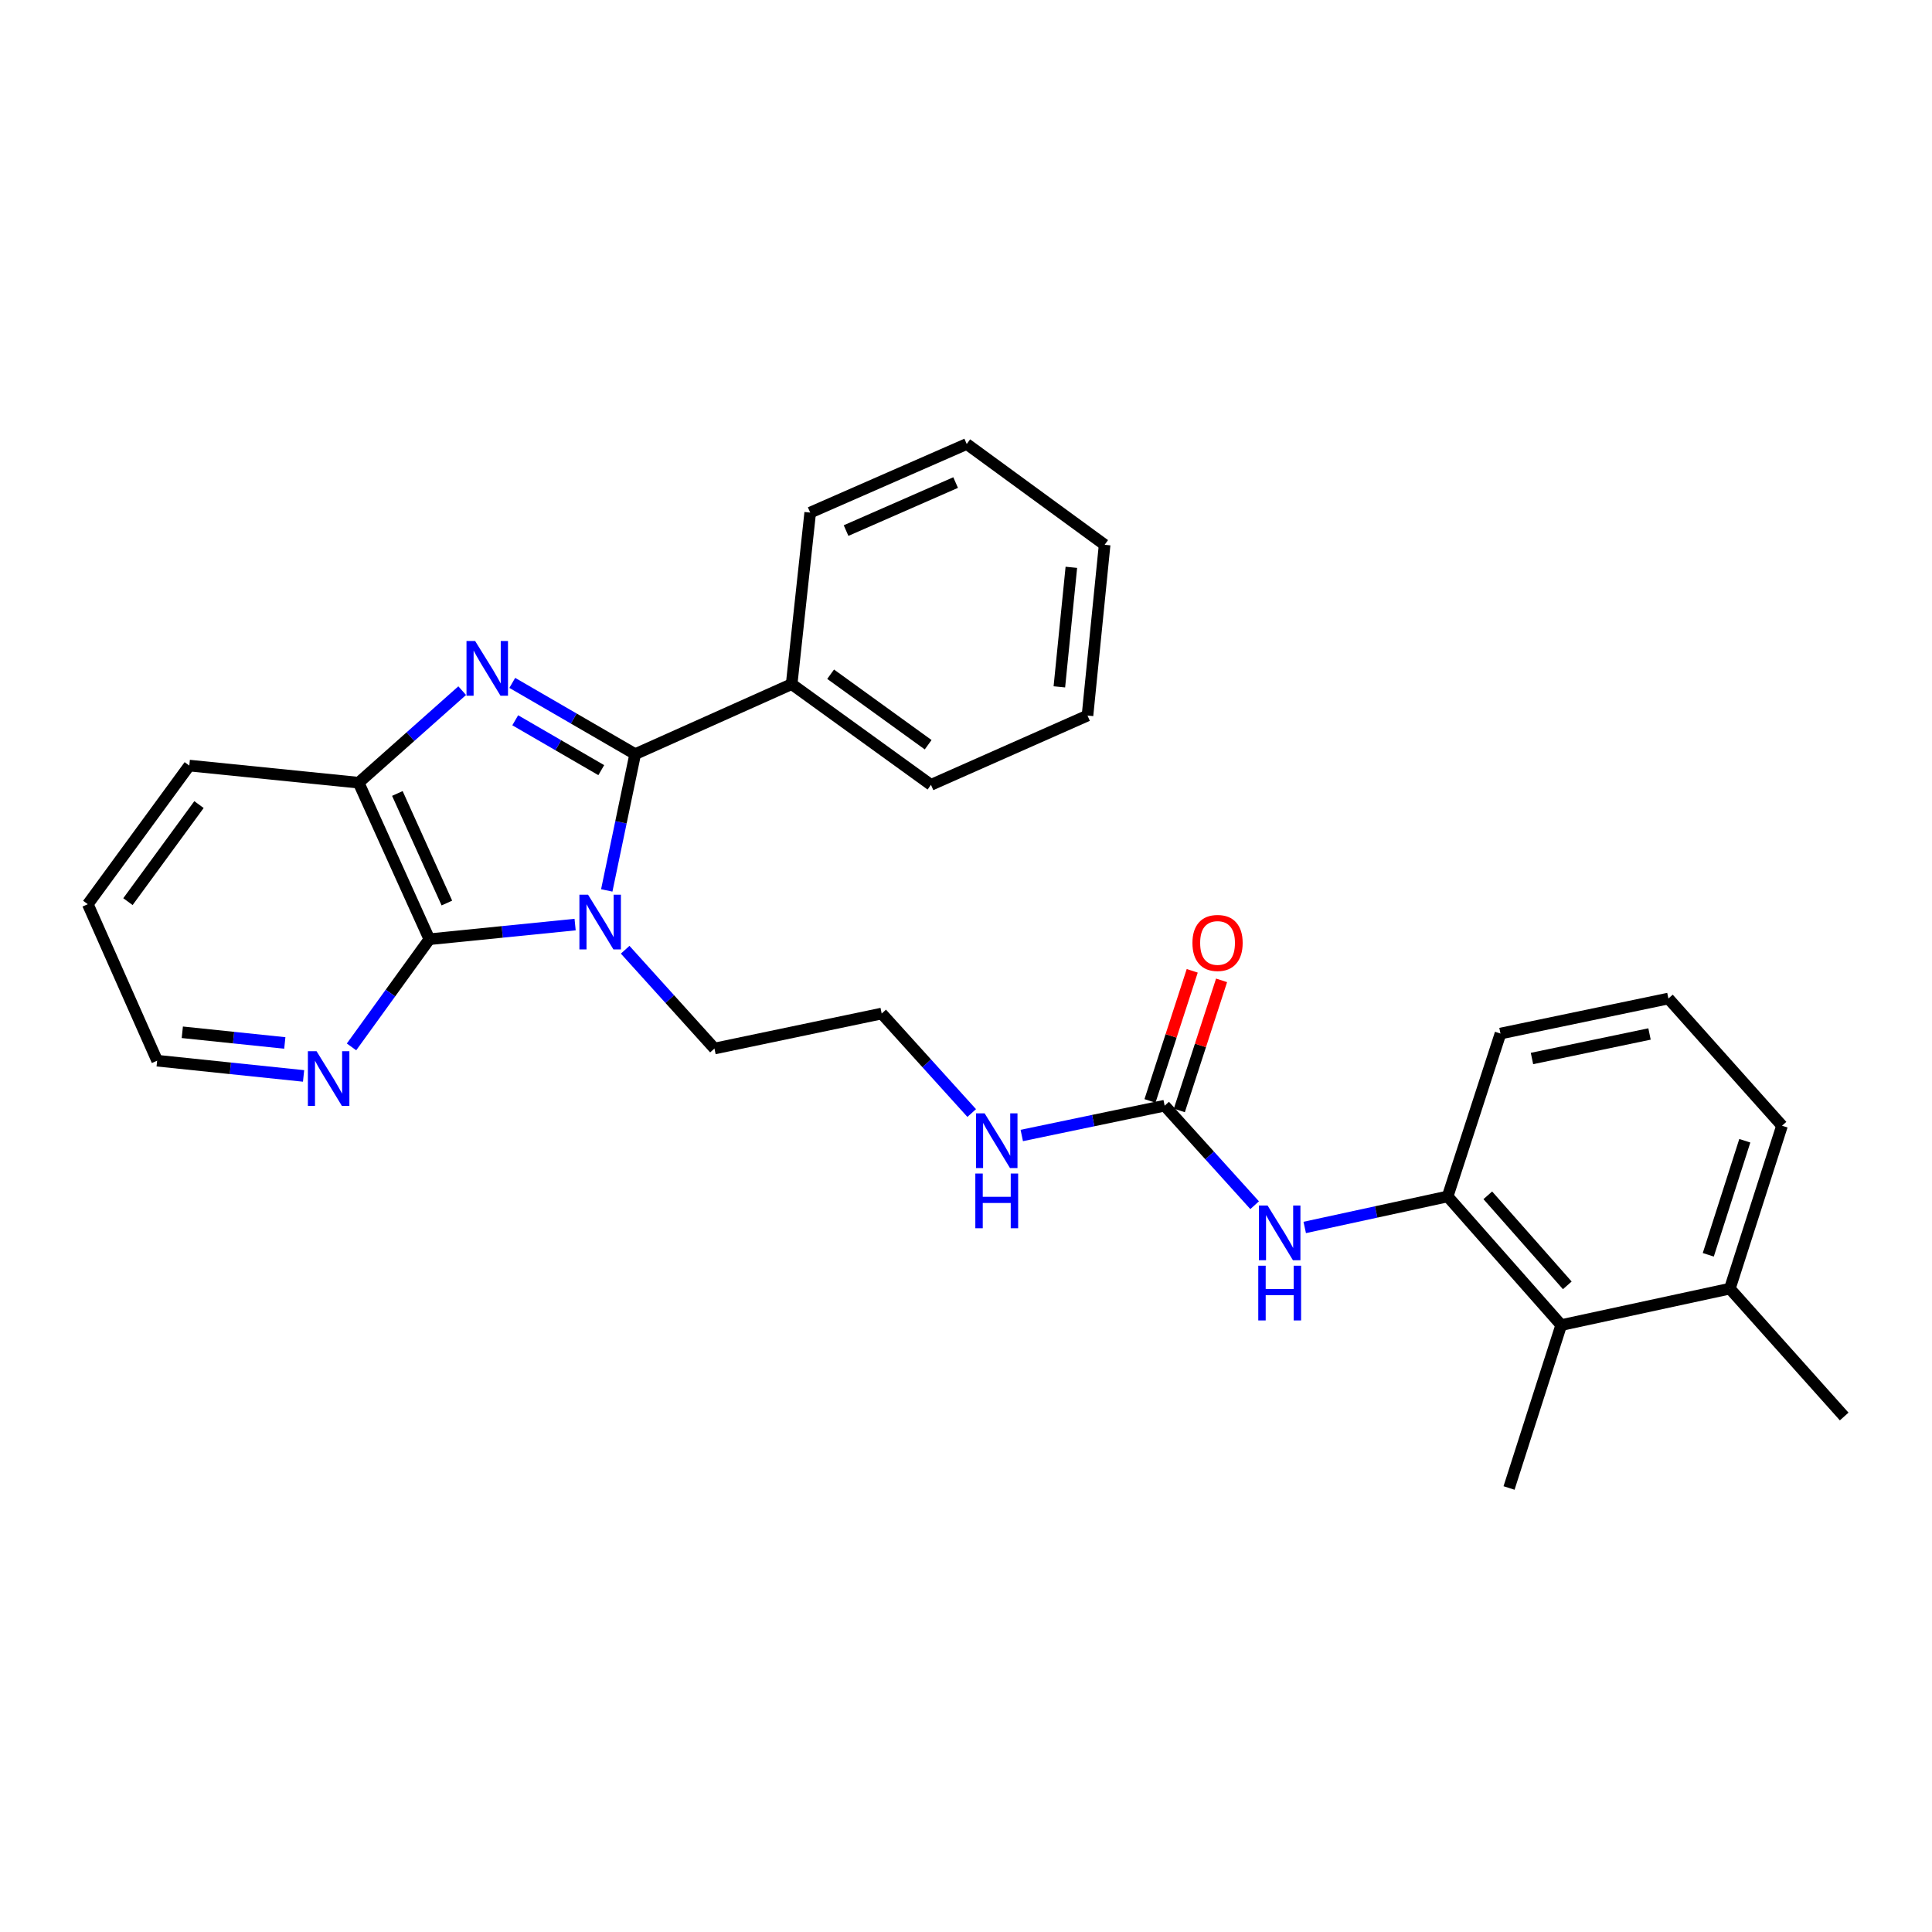 <?xml version='1.0' encoding='iso-8859-1'?>
<svg version='1.1' baseProfile='full'
              xmlns='http://www.w3.org/2000/svg'
                      xmlns:rdkit='http://www.rdkit.org/xml'
                      xmlns:xlink='http://www.w3.org/1999/xlink'
                  xml:space='preserve'
width='1000px' height='1000px' viewBox='0 0 1000 1000'>
<!-- END OF HEADER -->
<rect style='opacity:1.0;fill:#FFFFFF;stroke:none' width='1000' height='1000' x='0' y='0'> </rect>
<path class='bond-0' d='M 314.056,460.878 L 321.412,425.609' style='fill:none;fill-rule:evenodd;stroke:#0000FF;stroke-width:6px;stroke-linecap:butt;stroke-linejoin:miter;stroke-opacity:1' />
<path class='bond-0' d='M 321.412,425.609 L 328.768,390.341' style='fill:none;fill-rule:evenodd;stroke:#000000;stroke-width:6px;stroke-linecap:butt;stroke-linejoin:miter;stroke-opacity:1' />
<path class='bond-2' d='M 297.678,478.56 L 259.96,482.35' style='fill:none;fill-rule:evenodd;stroke:#0000FF;stroke-width:6px;stroke-linecap:butt;stroke-linejoin:miter;stroke-opacity:1' />
<path class='bond-2' d='M 259.96,482.35 L 222.241,486.14' style='fill:none;fill-rule:evenodd;stroke:#000000;stroke-width:6px;stroke-linecap:butt;stroke-linejoin:miter;stroke-opacity:1' />
<path class='bond-13' d='M 323.585,491.582 L 346.692,517.149' style='fill:none;fill-rule:evenodd;stroke:#0000FF;stroke-width:6px;stroke-linecap:butt;stroke-linejoin:miter;stroke-opacity:1' />
<path class='bond-13' d='M 346.692,517.149 L 369.799,542.717' style='fill:none;fill-rule:evenodd;stroke:#000000;stroke-width:6px;stroke-linecap:butt;stroke-linejoin:miter;stroke-opacity:1' />
<path class='bond-1' d='M 328.768,390.341 L 296.959,371.903' style='fill:none;fill-rule:evenodd;stroke:#000000;stroke-width:6px;stroke-linecap:butt;stroke-linejoin:miter;stroke-opacity:1' />
<path class='bond-1' d='M 296.959,371.903 L 265.151,353.464' style='fill:none;fill-rule:evenodd;stroke:#0000FF;stroke-width:6px;stroke-linecap:butt;stroke-linejoin:miter;stroke-opacity:1' />
<path class='bond-1' d='M 311.215,398.628 L 288.949,385.721' style='fill:none;fill-rule:evenodd;stroke:#000000;stroke-width:6px;stroke-linecap:butt;stroke-linejoin:miter;stroke-opacity:1' />
<path class='bond-1' d='M 288.949,385.721 L 266.683,372.814' style='fill:none;fill-rule:evenodd;stroke:#0000FF;stroke-width:6px;stroke-linecap:butt;stroke-linejoin:miter;stroke-opacity:1' />
<path class='bond-9' d='M 328.768,390.341 L 409.756,354.102' style='fill:none;fill-rule:evenodd;stroke:#000000;stroke-width:6px;stroke-linecap:butt;stroke-linejoin:miter;stroke-opacity:1' />
<path class='bond-28' d='M 239.232,357.481 L 212.431,381.303' style='fill:none;fill-rule:evenodd;stroke:#0000FF;stroke-width:6px;stroke-linecap:butt;stroke-linejoin:miter;stroke-opacity:1' />
<path class='bond-28' d='M 212.431,381.303 L 185.629,405.124' style='fill:none;fill-rule:evenodd;stroke:#000000;stroke-width:6px;stroke-linecap:butt;stroke-linejoin:miter;stroke-opacity:1' />
<path class='bond-3' d='M 222.241,486.14 L 185.629,405.124' style='fill:none;fill-rule:evenodd;stroke:#000000;stroke-width:6px;stroke-linecap:butt;stroke-linejoin:miter;stroke-opacity:1' />
<path class='bond-3' d='M 231.305,467.41 L 205.676,410.699' style='fill:none;fill-rule:evenodd;stroke:#000000;stroke-width:6px;stroke-linecap:butt;stroke-linejoin:miter;stroke-opacity:1' />
<path class='bond-8' d='M 222.241,486.14 L 202.094,514.005' style='fill:none;fill-rule:evenodd;stroke:#000000;stroke-width:6px;stroke-linecap:butt;stroke-linejoin:miter;stroke-opacity:1' />
<path class='bond-8' d='M 202.094,514.005 L 181.947,541.87' style='fill:none;fill-rule:evenodd;stroke:#0000FF;stroke-width:6px;stroke-linecap:butt;stroke-linejoin:miter;stroke-opacity:1' />
<path class='bond-16' d='M 185.629,405.124 L 97.986,396.26' style='fill:none;fill-rule:evenodd;stroke:#000000;stroke-width:6px;stroke-linecap:butt;stroke-linejoin:miter;stroke-opacity:1' />
<path class='bond-4' d='M 602.826,572.301 L 565.848,580.014' style='fill:none;fill-rule:evenodd;stroke:#000000;stroke-width:6px;stroke-linecap:butt;stroke-linejoin:miter;stroke-opacity:1' />
<path class='bond-4' d='M 565.848,580.014 L 528.87,587.727' style='fill:none;fill-rule:evenodd;stroke:#0000FF;stroke-width:6px;stroke-linecap:butt;stroke-linejoin:miter;stroke-opacity:1' />
<path class='bond-5' d='M 602.826,572.301 L 626.113,598.056' style='fill:none;fill-rule:evenodd;stroke:#000000;stroke-width:6px;stroke-linecap:butt;stroke-linejoin:miter;stroke-opacity:1' />
<path class='bond-5' d='M 626.113,598.056 L 649.399,623.81' style='fill:none;fill-rule:evenodd;stroke:#0000FF;stroke-width:6px;stroke-linecap:butt;stroke-linejoin:miter;stroke-opacity:1' />
<path class='bond-10' d='M 610.422,574.767 L 621.354,541.098' style='fill:none;fill-rule:evenodd;stroke:#000000;stroke-width:6px;stroke-linecap:butt;stroke-linejoin:miter;stroke-opacity:1' />
<path class='bond-10' d='M 621.354,541.098 L 632.285,507.428' style='fill:none;fill-rule:evenodd;stroke:#FF0000;stroke-width:6px;stroke-linecap:butt;stroke-linejoin:miter;stroke-opacity:1' />
<path class='bond-10' d='M 595.23,569.835 L 606.162,536.165' style='fill:none;fill-rule:evenodd;stroke:#000000;stroke-width:6px;stroke-linecap:butt;stroke-linejoin:miter;stroke-opacity:1' />
<path class='bond-10' d='M 606.162,536.165 L 617.093,502.495' style='fill:none;fill-rule:evenodd;stroke:#FF0000;stroke-width:6px;stroke-linecap:butt;stroke-linejoin:miter;stroke-opacity:1' />
<path class='bond-6' d='M 675.323,635.33 L 712.307,627.304' style='fill:none;fill-rule:evenodd;stroke:#0000FF;stroke-width:6px;stroke-linecap:butt;stroke-linejoin:miter;stroke-opacity:1' />
<path class='bond-6' d='M 712.307,627.304 L 749.292,619.278' style='fill:none;fill-rule:evenodd;stroke:#000000;stroke-width:6px;stroke-linecap:butt;stroke-linejoin:miter;stroke-opacity:1' />
<path class='bond-7' d='M 749.292,619.278 L 808.079,685.856' style='fill:none;fill-rule:evenodd;stroke:#000000;stroke-width:6px;stroke-linecap:butt;stroke-linejoin:miter;stroke-opacity:1' />
<path class='bond-7' d='M 770.083,618.693 L 811.234,665.297' style='fill:none;fill-rule:evenodd;stroke:#000000;stroke-width:6px;stroke-linecap:butt;stroke-linejoin:miter;stroke-opacity:1' />
<path class='bond-15' d='M 749.292,619.278 L 776.649,534.962' style='fill:none;fill-rule:evenodd;stroke:#000000;stroke-width:6px;stroke-linecap:butt;stroke-linejoin:miter;stroke-opacity:1' />
<path class='bond-11' d='M 808.079,685.856 L 895.368,666.999' style='fill:none;fill-rule:evenodd;stroke:#000000;stroke-width:6px;stroke-linecap:butt;stroke-linejoin:miter;stroke-opacity:1' />
<path class='bond-18' d='M 808.079,685.856 L 781.077,770.181' style='fill:none;fill-rule:evenodd;stroke:#000000;stroke-width:6px;stroke-linecap:butt;stroke-linejoin:miter;stroke-opacity:1' />
<path class='bond-19' d='M 157.13,556.903 L 119.234,552.956' style='fill:none;fill-rule:evenodd;stroke:#0000FF;stroke-width:6px;stroke-linecap:butt;stroke-linejoin:miter;stroke-opacity:1' />
<path class='bond-19' d='M 119.234,552.956 L 81.339,549.008' style='fill:none;fill-rule:evenodd;stroke:#000000;stroke-width:6px;stroke-linecap:butt;stroke-linejoin:miter;stroke-opacity:1' />
<path class='bond-19' d='M 147.416,539.833 L 120.889,537.07' style='fill:none;fill-rule:evenodd;stroke:#0000FF;stroke-width:6px;stroke-linecap:butt;stroke-linejoin:miter;stroke-opacity:1' />
<path class='bond-19' d='M 120.889,537.07 L 94.362,534.306' style='fill:none;fill-rule:evenodd;stroke:#000000;stroke-width:6px;stroke-linecap:butt;stroke-linejoin:miter;stroke-opacity:1' />
<path class='bond-21' d='M 409.756,354.102 L 481.871,406.234' style='fill:none;fill-rule:evenodd;stroke:#000000;stroke-width:6px;stroke-linecap:butt;stroke-linejoin:miter;stroke-opacity:1' />
<path class='bond-21' d='M 429.931,348.977 L 480.412,385.47' style='fill:none;fill-rule:evenodd;stroke:#000000;stroke-width:6px;stroke-linecap:butt;stroke-linejoin:miter;stroke-opacity:1' />
<path class='bond-22' d='M 409.756,354.102 L 419.358,265.322' style='fill:none;fill-rule:evenodd;stroke:#000000;stroke-width:6px;stroke-linecap:butt;stroke-linejoin:miter;stroke-opacity:1' />
<path class='bond-23' d='M 895.368,666.999 L 954.545,733.178' style='fill:none;fill-rule:evenodd;stroke:#000000;stroke-width:6px;stroke-linecap:butt;stroke-linejoin:miter;stroke-opacity:1' />
<path class='bond-31' d='M 895.368,666.999 L 922.37,582.674' style='fill:none;fill-rule:evenodd;stroke:#000000;stroke-width:6px;stroke-linecap:butt;stroke-linejoin:miter;stroke-opacity:1' />
<path class='bond-31' d='M 884.207,649.48 L 903.108,590.452' style='fill:none;fill-rule:evenodd;stroke:#000000;stroke-width:6px;stroke-linecap:butt;stroke-linejoin:miter;stroke-opacity:1' />
<path class='bond-12' d='M 502.951,576.106 L 479.656,550.356' style='fill:none;fill-rule:evenodd;stroke:#0000FF;stroke-width:6px;stroke-linecap:butt;stroke-linejoin:miter;stroke-opacity:1' />
<path class='bond-12' d='M 479.656,550.356 L 456.36,524.606' style='fill:none;fill-rule:evenodd;stroke:#000000;stroke-width:6px;stroke-linecap:butt;stroke-linejoin:miter;stroke-opacity:1' />
<path class='bond-14' d='M 369.799,542.717 L 456.36,524.606' style='fill:none;fill-rule:evenodd;stroke:#000000;stroke-width:6px;stroke-linecap:butt;stroke-linejoin:miter;stroke-opacity:1' />
<path class='bond-17' d='M 776.649,534.962 L 863.565,516.833' style='fill:none;fill-rule:evenodd;stroke:#000000;stroke-width:6px;stroke-linecap:butt;stroke-linejoin:miter;stroke-opacity:1' />
<path class='bond-17' d='M 792.948,547.878 L 853.789,535.188' style='fill:none;fill-rule:evenodd;stroke:#000000;stroke-width:6px;stroke-linecap:butt;stroke-linejoin:miter;stroke-opacity:1' />
<path class='bond-29' d='M 97.986,396.26 L 45.455,468.011' style='fill:none;fill-rule:evenodd;stroke:#000000;stroke-width:6px;stroke-linecap:butt;stroke-linejoin:miter;stroke-opacity:1' />
<path class='bond-29' d='M 102.994,416.458 L 66.222,466.684' style='fill:none;fill-rule:evenodd;stroke:#000000;stroke-width:6px;stroke-linecap:butt;stroke-linejoin:miter;stroke-opacity:1' />
<path class='bond-20' d='M 863.565,516.833 L 922.37,582.674' style='fill:none;fill-rule:evenodd;stroke:#000000;stroke-width:6px;stroke-linecap:butt;stroke-linejoin:miter;stroke-opacity:1' />
<path class='bond-24' d='M 81.339,549.008 L 45.455,468.011' style='fill:none;fill-rule:evenodd;stroke:#000000;stroke-width:6px;stroke-linecap:butt;stroke-linejoin:miter;stroke-opacity:1' />
<path class='bond-25' d='M 481.871,406.234 L 562.887,370.367' style='fill:none;fill-rule:evenodd;stroke:#000000;stroke-width:6px;stroke-linecap:butt;stroke-linejoin:miter;stroke-opacity:1' />
<path class='bond-26' d='M 419.358,265.322 L 500.373,229.819' style='fill:none;fill-rule:evenodd;stroke:#000000;stroke-width:6px;stroke-linecap:butt;stroke-linejoin:miter;stroke-opacity:1' />
<path class='bond-26' d='M 437.921,274.626 L 494.631,249.774' style='fill:none;fill-rule:evenodd;stroke:#000000;stroke-width:6px;stroke-linecap:butt;stroke-linejoin:miter;stroke-opacity:1' />
<path class='bond-30' d='M 562.887,370.367 L 571.751,281.978' style='fill:none;fill-rule:evenodd;stroke:#000000;stroke-width:6px;stroke-linecap:butt;stroke-linejoin:miter;stroke-opacity:1' />
<path class='bond-30' d='M 548.324,355.515 L 554.529,293.642' style='fill:none;fill-rule:evenodd;stroke:#000000;stroke-width:6px;stroke-linecap:butt;stroke-linejoin:miter;stroke-opacity:1' />
<path class='bond-27' d='M 500.373,229.819 L 571.751,281.978' style='fill:none;fill-rule:evenodd;stroke:#000000;stroke-width:6px;stroke-linecap:butt;stroke-linejoin:miter;stroke-opacity:1' />
<path  class='atom-0' d='M 304.379 463.097
L 313.659 478.097
Q 314.579 479.577, 316.059 482.257
Q 317.539 484.937, 317.619 485.097
L 317.619 463.097
L 321.379 463.097
L 321.379 491.417
L 317.499 491.417
L 307.539 475.017
Q 306.379 473.097, 305.139 470.897
Q 303.939 468.697, 303.579 468.017
L 303.579 491.417
L 299.899 491.417
L 299.899 463.097
L 304.379 463.097
' fill='#0000FF'/>
<path  class='atom-2' d='M 245.938 331.796
L 255.218 346.796
Q 256.138 348.276, 257.618 350.956
Q 259.098 353.636, 259.178 353.796
L 259.178 331.796
L 262.938 331.796
L 262.938 360.116
L 259.058 360.116
L 249.098 343.716
Q 247.938 341.796, 246.698 339.596
Q 245.498 337.396, 245.138 336.716
L 245.138 360.116
L 241.458 360.116
L 241.458 331.796
L 245.938 331.796
' fill='#0000FF'/>
<path  class='atom-6' d='M 656.099 623.983
L 665.379 638.983
Q 666.299 640.463, 667.779 643.143
Q 669.259 645.823, 669.339 645.983
L 669.339 623.983
L 673.099 623.983
L 673.099 652.303
L 669.219 652.303
L 659.259 635.903
Q 658.099 633.983, 656.859 631.783
Q 655.659 629.583, 655.299 628.903
L 655.299 652.303
L 651.619 652.303
L 651.619 623.983
L 656.099 623.983
' fill='#0000FF'/>
<path  class='atom-6' d='M 651.279 655.135
L 655.119 655.135
L 655.119 667.175
L 669.599 667.175
L 669.599 655.135
L 673.439 655.135
L 673.439 683.455
L 669.599 683.455
L 669.599 670.375
L 655.119 670.375
L 655.119 683.455
L 651.279 683.455
L 651.279 655.135
' fill='#0000FF'/>
<path  class='atom-9' d='M 163.841 544.095
L 173.121 559.095
Q 174.041 560.575, 175.521 563.255
Q 177.001 565.935, 177.081 566.095
L 177.081 544.095
L 180.841 544.095
L 180.841 572.415
L 176.961 572.415
L 167.001 556.015
Q 165.841 554.095, 164.601 551.895
Q 163.401 549.695, 163.041 549.015
L 163.041 572.415
L 159.361 572.415
L 159.361 544.095
L 163.841 544.095
' fill='#0000FF'/>
<path  class='atom-11' d='M 617.201 488.065
Q 617.201 481.265, 620.561 477.465
Q 623.921 473.665, 630.201 473.665
Q 636.481 473.665, 639.841 477.465
Q 643.201 481.265, 643.201 488.065
Q 643.201 494.945, 639.801 498.865
Q 636.401 502.745, 630.201 502.745
Q 623.961 502.745, 620.561 498.865
Q 617.201 494.985, 617.201 488.065
M 630.201 499.545
Q 634.521 499.545, 636.841 496.665
Q 639.201 493.745, 639.201 488.065
Q 639.201 482.505, 636.841 479.705
Q 634.521 476.865, 630.201 476.865
Q 625.881 476.865, 623.521 479.665
Q 621.201 482.465, 621.201 488.065
Q 621.201 493.785, 623.521 496.665
Q 625.881 499.545, 630.201 499.545
' fill='#FF0000'/>
<path  class='atom-13' d='M 509.65 576.27
L 518.93 591.27
Q 519.85 592.75, 521.33 595.43
Q 522.81 598.11, 522.89 598.27
L 522.89 576.27
L 526.65 576.27
L 526.65 604.59
L 522.77 604.59
L 512.81 588.19
Q 511.65 586.27, 510.41 584.07
Q 509.21 581.87, 508.85 581.19
L 508.85 604.59
L 505.17 604.59
L 505.17 576.27
L 509.65 576.27
' fill='#0000FF'/>
<path  class='atom-13' d='M 504.83 607.422
L 508.67 607.422
L 508.67 619.462
L 523.15 619.462
L 523.15 607.422
L 526.99 607.422
L 526.99 635.742
L 523.15 635.742
L 523.15 622.662
L 508.67 622.662
L 508.67 635.742
L 504.83 635.742
L 504.83 607.422
' fill='#0000FF'/>
</svg>
